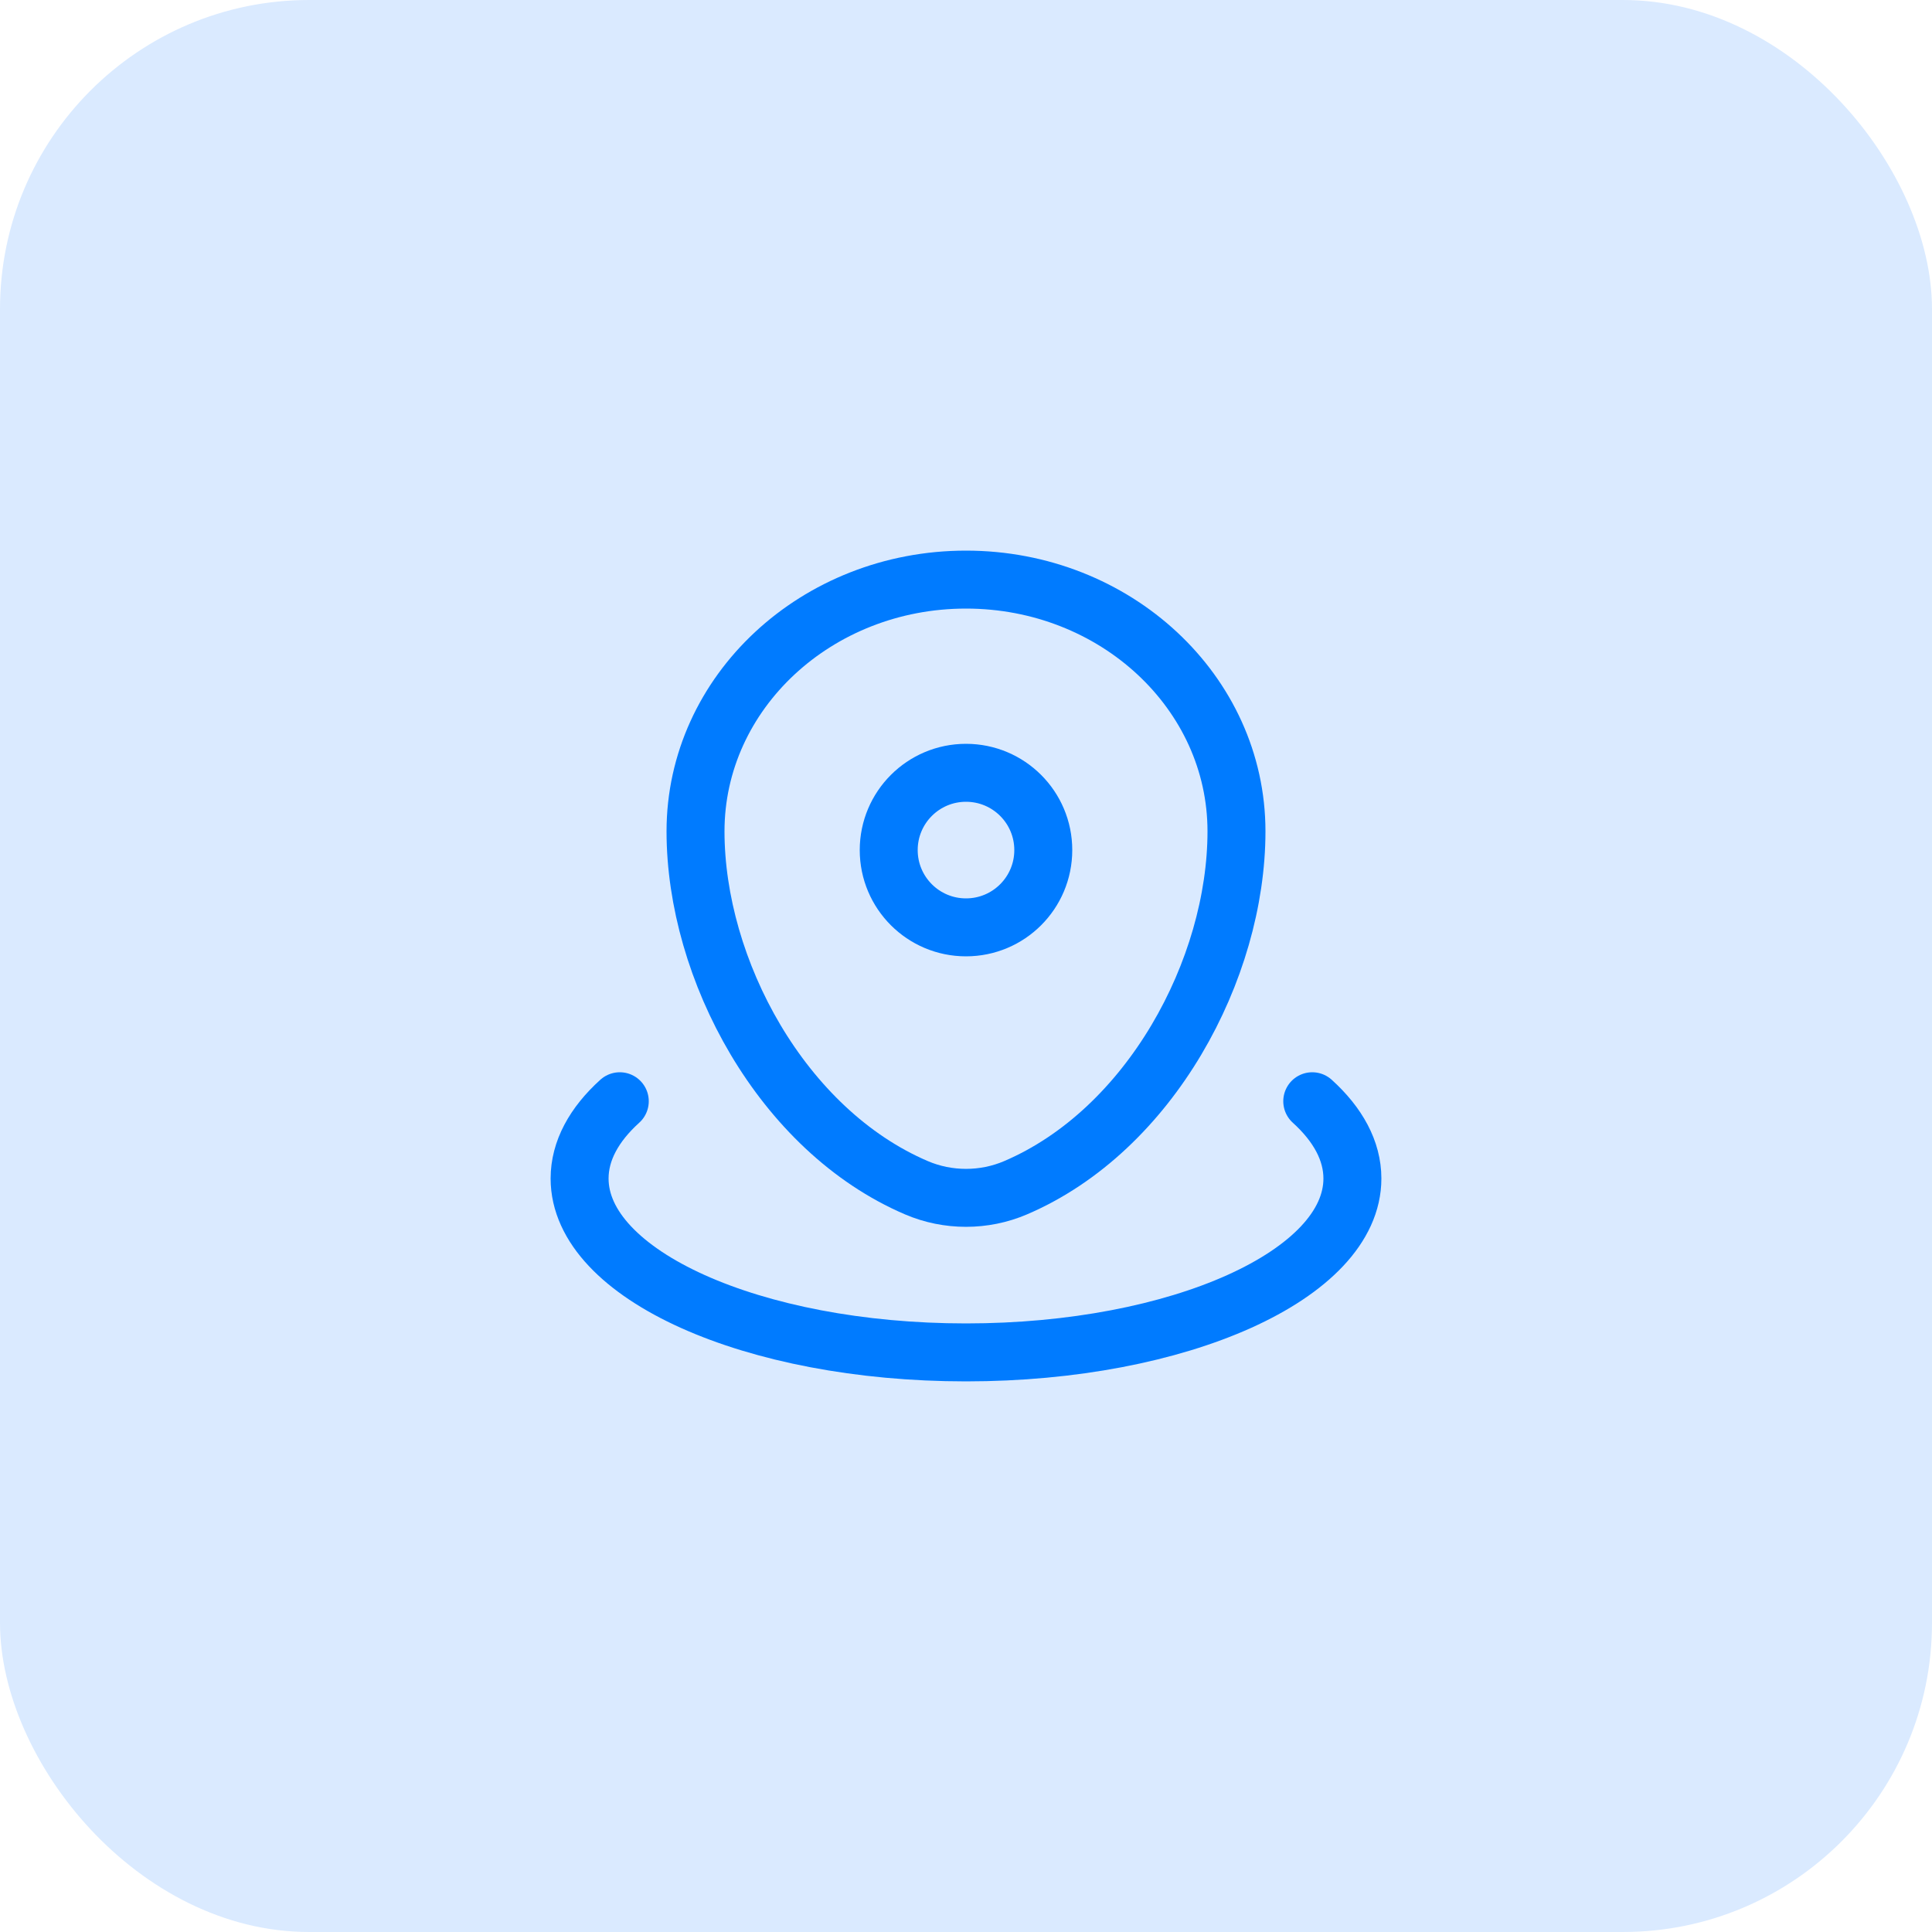<svg width="50" height="50" viewBox="0 0 50 50" fill="none" xmlns="http://www.w3.org/2000/svg">
<rect width="50" height="50" rx="8" fill="#DAEAFF"/>
<path d="M18 21.515C18 17.917 21.134 15 25 15C28.866 15 32 17.917 32 21.515C32 25.084 29.766 29.25 26.28 30.74C25.468 31.087 24.532 31.087 23.72 30.74C20.234 29.25 18 25.084 18 21.515Z" stroke="#007BFF" stroke-width="1.5"/>
<path d="M27 22C27 23.105 26.105 24 25 24C23.895 24 23 23.105 23 22C23 20.895 23.895 20 25 20C26.105 20 27 20.895 27 22Z" stroke="#007BFF" stroke-width="1.5"/>
<path d="M33.961 28.5C34.626 29.102 35 29.782 35 30.5C35 32.985 30.523 35 25 35C19.477 35 15 32.985 15 30.5C15 29.782 15.374 29.102 16.04 28.5" stroke="#007BFF" stroke-width="1.5" stroke-linecap="round"/>
</svg>
